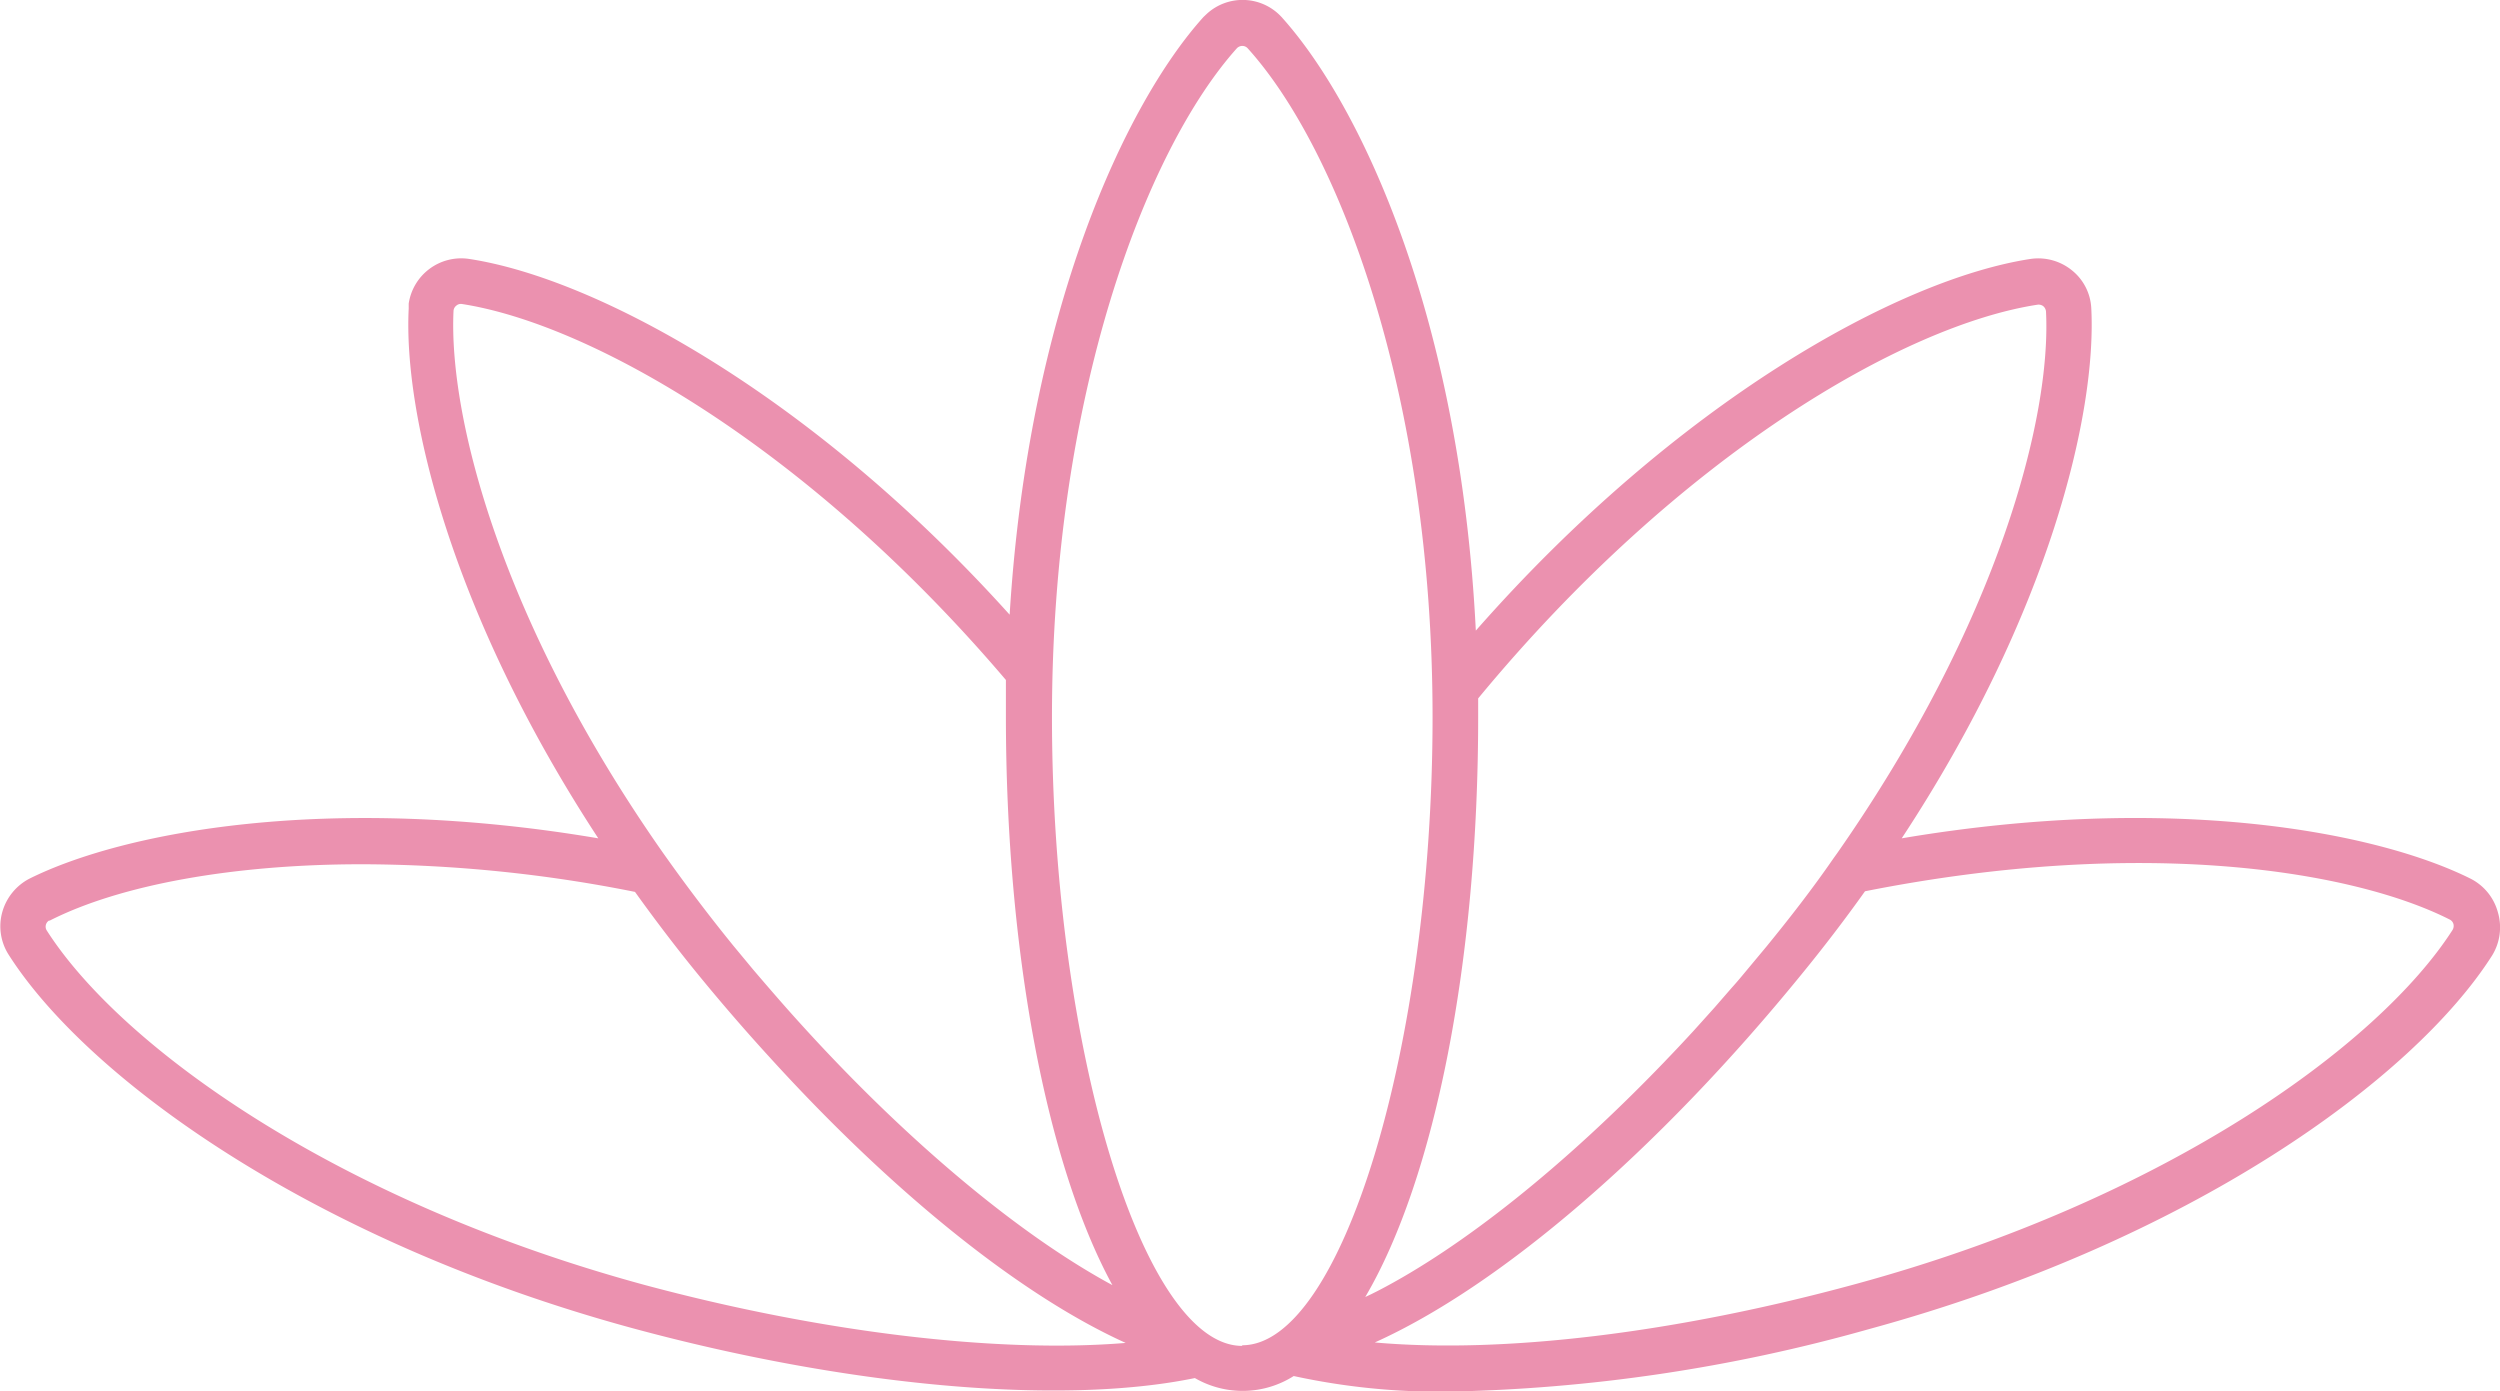 <svg id="Ebene_1" data-name="Ebene 1" xmlns="http://www.w3.org/2000/svg" viewBox="0 0 160.08 89.09"><defs><style>.cls-1{fill:#eb91af;}</style></defs><path class="cls-1" d="M174.4,104.29h0a3.41,3.41,0,0,0-1.73-2.13c-6-3-19.13-5.52-36.44-2.59,9.49-14.42,12.48-27.26,12.14-33.92a3.32,3.32,0,0,0-1.24-2.45,3.42,3.42,0,0,0-2.65-.73c-8.47,1.3-22.64,9.15-35.52,23.8-1-20-7.3-33.59-12.44-39.29a3.39,3.39,0,0,0-4.8-.19l-.2.19c-5,5.55-11.22,18.84-12.41,38.27C66.5,71.24,52.69,63.72,44.5,62.47a3.4,3.4,0,0,0-3.87,2.86l0,.32c-.34,6.66,2.66,19.45,12.14,33.92-17.24-2.92-30.39-.42-36.42,2.58a3.46,3.46,0,0,0-1.74,2.13A3.38,3.38,0,0,0,15,107c5,7.87,19.33,18.31,39.9,23.92,13.65,3.71,27.38,5,36.07,3.21A6.1,6.1,0,0,0,97.3,134a43.83,43.83,0,0,0,9.82,1,106.35,106.35,0,0,0,27-4c20.57-5.61,34.87-16,39.91-23.92A3.43,3.43,0,0,0,174.4,104.29ZM43.5,65.8a.46.46,0,0,1,.18-.34.44.44,0,0,1,.29-.11H44c8.25,1.26,22.21,9.19,34.87,24.08v2.33c0,15,2.59,28.66,6.82,36.42-6-3.24-13.24-9.3-20-16.77-1-1.1-2-2.26-3-3.43l-1.26-1.52c-1.48-1.82-2.93-3.73-4.31-5.67l-.22-.31C46.5,85.64,43.18,72.52,43.5,65.8Zm12.17,62.35c-19.82-5.4-33.48-15.28-38.21-22.67a.46.46,0,0,1,.13-.64l.05,0c4.52-2.3,11.8-3.61,20-3.61A90,90,0,0,1,55.12,103c1.32,1.84,2.69,3.64,4.09,5.35s2.94,3.5,4.55,5.26c7.92,8.71,16.1,15.25,22.78,18.27C78.33,132.56,67,131.2,55.67,128.15ZM94,132.07c-6.37,0-12.18-19.19-12.18-40.26,0-20.54,6-36.31,11.84-42.83a.49.49,0,0,1,.34-.15.47.47,0,0,1,.35.15c5.89,6.52,11.84,22.29,11.84,42.83,0,21-5.81,40.22-12.19,40.22Zm7.88-3.13c4.48-7.62,7.23-21.59,7.23-37.13v-1.2C122,75,136.38,66.71,144.93,65.4a.49.49,0,0,1,.37.1.51.51,0,0,1,.17.34c.34,6.72-3,19.83-13.37,34.68l-.23.32c-1.38,2-2.83,3.86-4.3,5.66l-.5.6-.9,1.08c-.28.34-.57.68-.86,1l-1.06,1.22-.9,1-.45.5c-.57.62-1.15,1.24-1.72,1.83l-.17.18c-6.38,6.63-12.89,11.83-18.35,14.65l-.4.2Zm69.62-23.5c-4.74,7.39-18.39,17.27-38.22,22.67-11.51,3.14-22.58,4.47-30.79,3.74,8.06-3.63,18.11-12.26,27.3-23.54,1.4-1.71,2.78-3.51,4.09-5.35,18-3.57,31.38-1.26,37.44,1.81a.46.46,0,0,1,.24.29A.5.5,0,0,1,171.5,105.44Z" transform="translate(-14.46 -45.89)"/></svg>